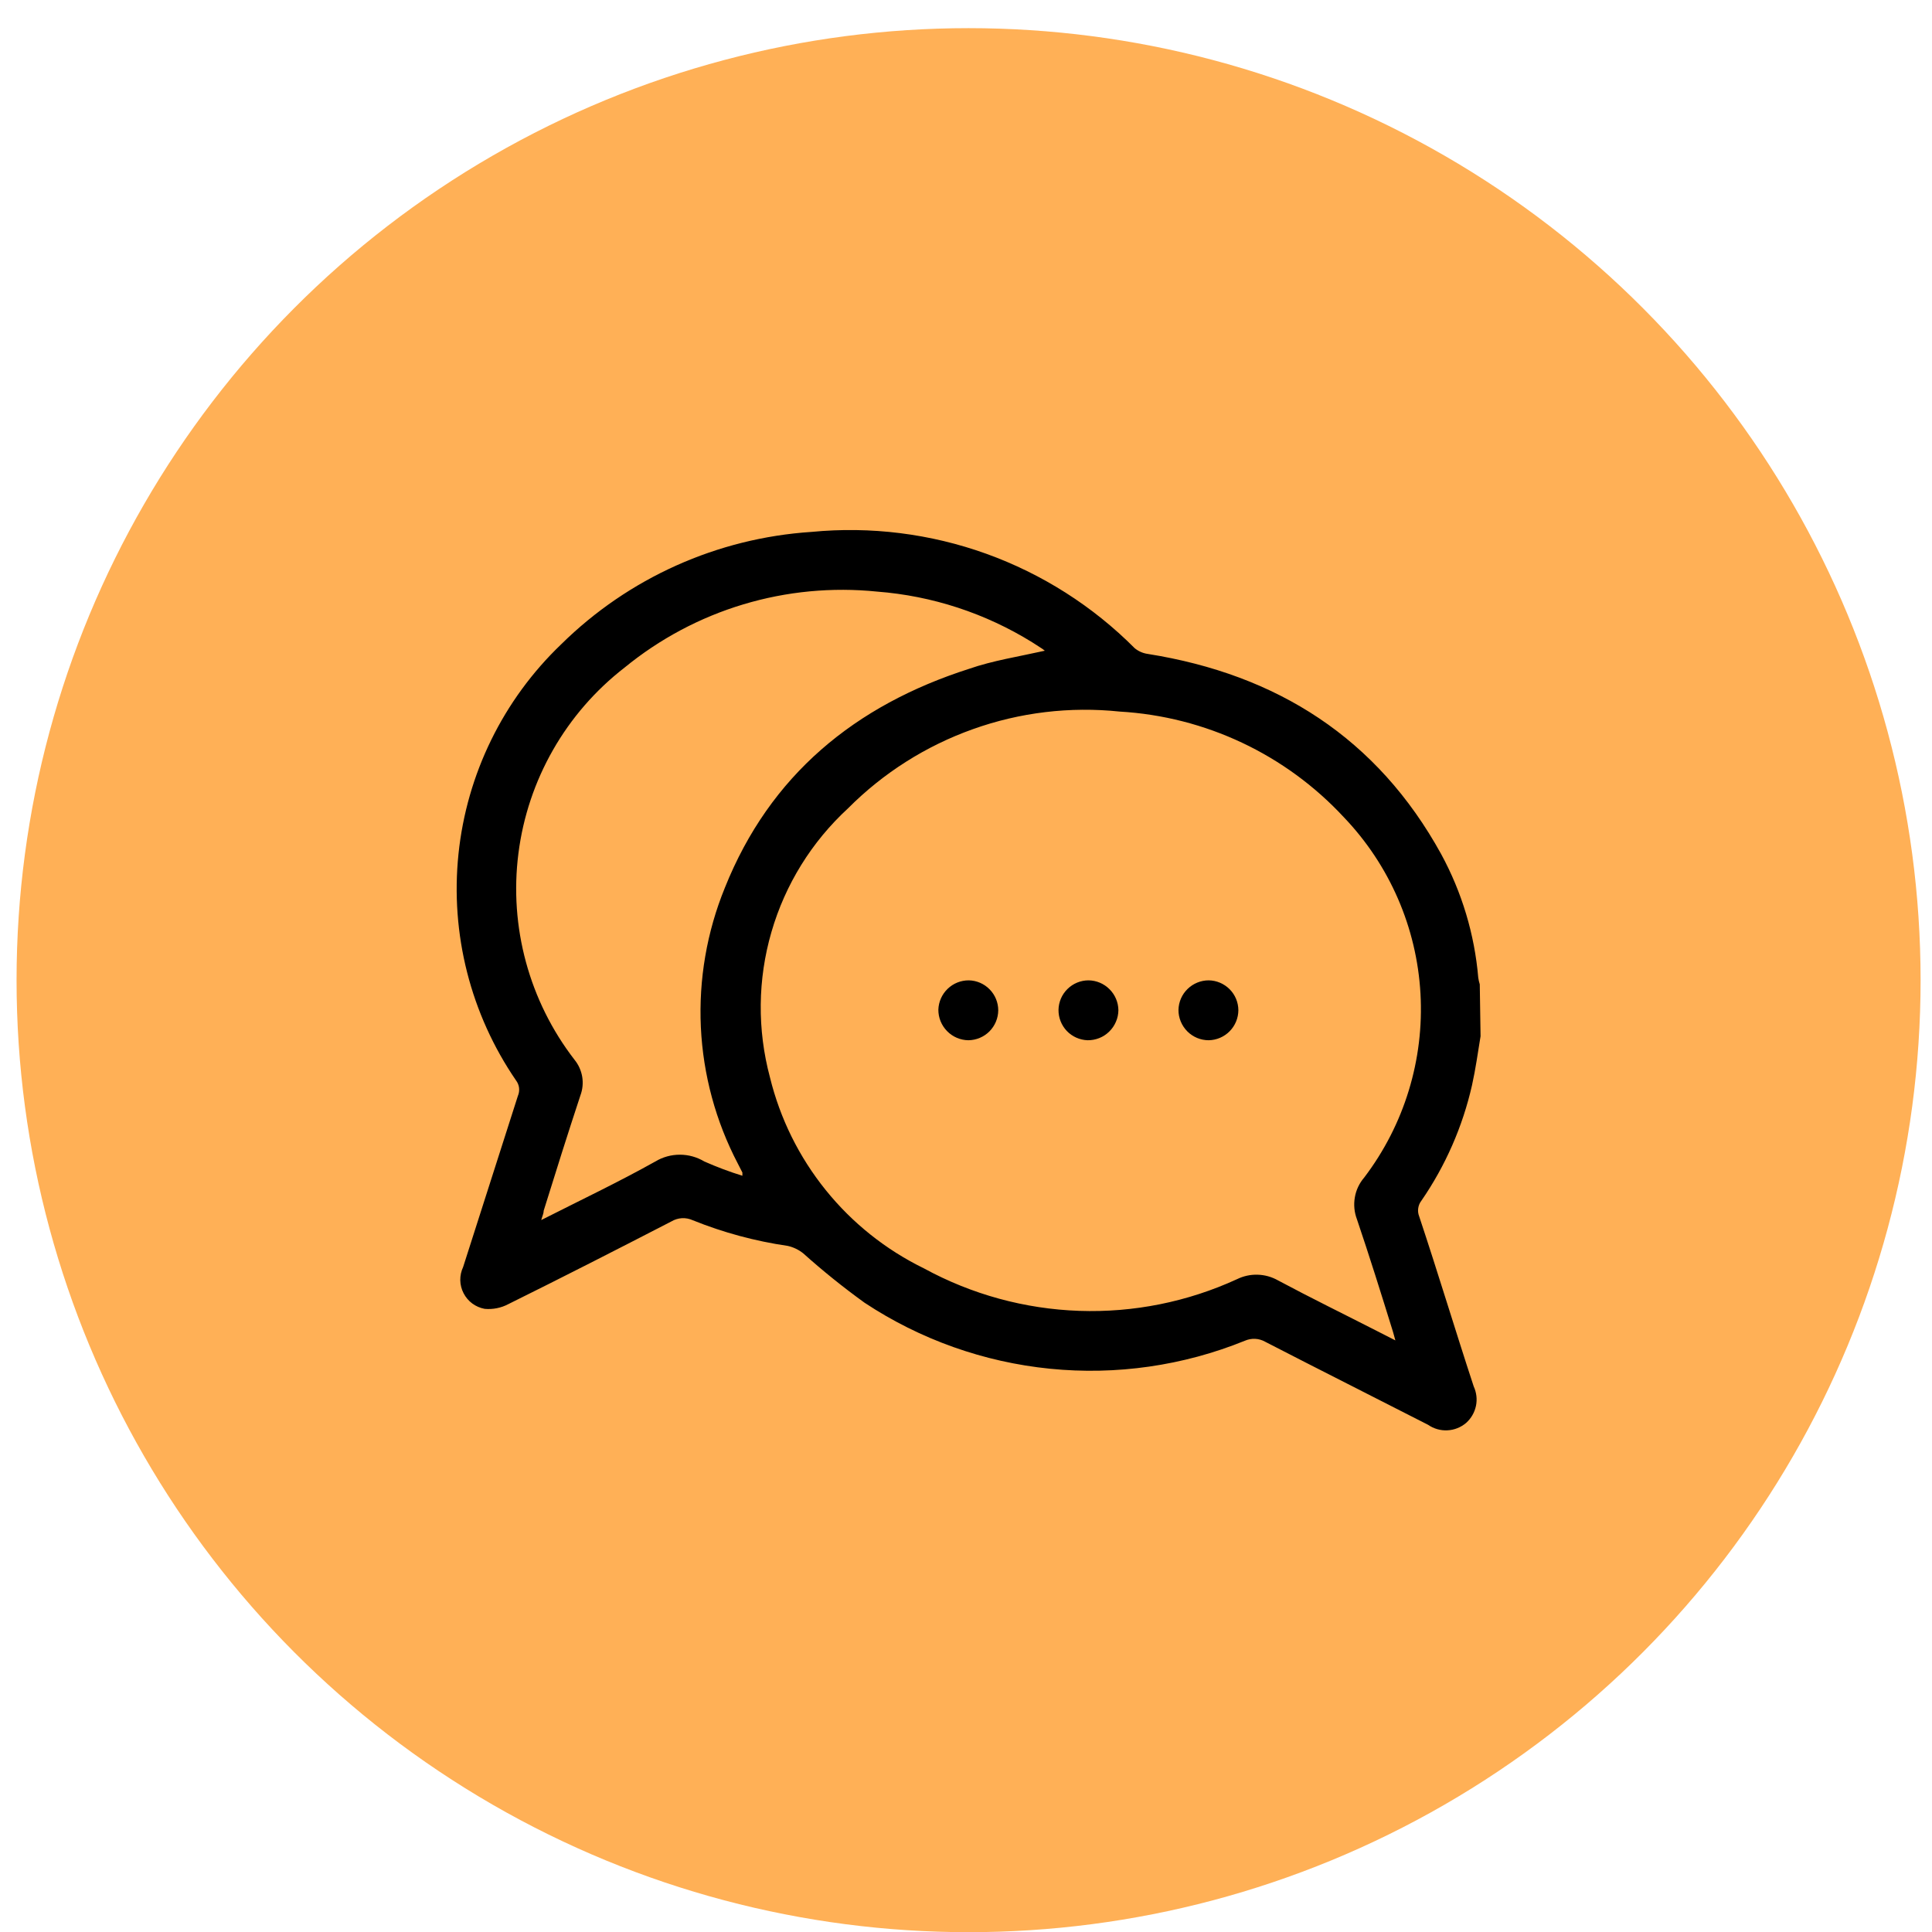 <svg width="42" height="42" viewBox="0 0 42 42" fill="none" xmlns="http://www.w3.org/2000/svg">
<g id="Group 325">
<circle id="Ellipse 4" cx="21.056" cy="21.308" r="20.696" fill="#FFB056"/>
<g id="Group 321">
<g id="Group 320">
<path id="Vector" d="M32.186 22.527C32.128 22.882 32.078 23.242 32 23.593C31.796 24.492 31.423 25.343 30.9 26.102C30.863 26.149 30.84 26.205 30.831 26.265C30.822 26.324 30.829 26.385 30.851 26.441C31.264 27.68 31.636 28.92 32.037 30.139C32.098 30.272 32.116 30.42 32.086 30.563C32.056 30.706 31.981 30.836 31.872 30.933C31.758 31.03 31.615 31.087 31.465 31.094C31.316 31.102 31.168 31.059 31.045 30.974C29.867 30.371 28.681 29.776 27.503 29.168C27.436 29.13 27.361 29.109 27.285 29.105C27.208 29.102 27.131 29.116 27.061 29.147C25.72 29.691 24.266 29.899 22.826 29.755C21.387 29.611 20.003 29.119 18.796 28.321C18.332 27.986 17.887 27.628 17.461 27.246C17.363 27.168 17.249 27.113 17.126 27.085C16.418 26.982 15.724 26.795 15.06 26.527C14.987 26.494 14.906 26.478 14.826 26.482C14.745 26.487 14.666 26.511 14.597 26.552C13.419 27.16 12.238 27.763 11.052 28.35C10.893 28.434 10.713 28.47 10.535 28.453C10.438 28.435 10.346 28.395 10.267 28.337C10.187 28.278 10.123 28.201 10.078 28.114C10.032 28.026 10.008 27.929 10.006 27.83C10.005 27.731 10.026 27.633 10.068 27.544L11.258 23.825C11.282 23.77 11.291 23.709 11.284 23.649C11.277 23.59 11.253 23.533 11.217 23.486C10.23 22.046 9.787 20.302 9.967 18.565C10.147 16.828 10.939 15.212 12.2 14.006C13.662 12.564 15.594 11.697 17.643 11.563C18.928 11.439 20.225 11.601 21.44 12.038C22.655 12.476 23.758 13.177 24.668 14.092C24.75 14.159 24.849 14.202 24.953 14.216C27.764 14.663 29.942 16.047 31.33 18.568C31.781 19.398 32.056 20.313 32.136 21.254C32.143 21.303 32.154 21.352 32.169 21.399L32.186 22.527ZM30.334 29.139C30.309 29.052 30.297 28.999 30.28 28.945C30.024 28.118 29.772 27.313 29.499 26.507C29.441 26.355 29.425 26.191 29.453 26.03C29.48 25.87 29.551 25.721 29.657 25.598C30.527 24.453 30.961 23.036 30.88 21.6C30.799 20.165 30.208 18.805 29.214 17.766C27.947 16.4 26.202 15.577 24.342 15.469C23.263 15.356 22.172 15.486 21.151 15.851C20.129 16.215 19.201 16.803 18.436 17.572C17.646 18.299 17.07 19.228 16.771 20.259C16.471 21.29 16.46 22.383 16.738 23.42C16.957 24.315 17.37 25.151 17.949 25.869C18.527 26.587 19.257 27.169 20.085 27.573C21.123 28.14 22.279 28.456 23.461 28.497C24.642 28.538 25.817 28.302 26.892 27.808C27.031 27.74 27.184 27.706 27.339 27.711C27.494 27.715 27.645 27.757 27.78 27.833C28.499 28.218 29.235 28.577 29.962 28.949L30.334 29.139ZM22.714 14.146L22.66 14.105L22.441 13.964C21.422 13.332 20.265 12.953 19.069 12.861C18.09 12.761 17.1 12.855 16.157 13.139C15.215 13.422 14.338 13.89 13.576 14.514C12.303 15.501 11.473 16.953 11.27 18.552C11.066 20.15 11.505 21.764 12.49 23.039C12.577 23.146 12.634 23.273 12.657 23.409C12.679 23.544 12.666 23.683 12.618 23.812C12.345 24.639 12.085 25.465 11.82 26.317C11.82 26.375 11.791 26.432 11.766 26.523C12.622 26.089 13.448 25.697 14.246 25.25C14.407 25.153 14.591 25.102 14.779 25.102C14.967 25.102 15.151 25.153 15.312 25.25C15.582 25.369 15.857 25.473 16.139 25.56C16.139 25.503 16.139 25.494 16.139 25.49L16.04 25.296C15.559 24.377 15.285 23.364 15.236 22.329C15.188 21.293 15.366 20.259 15.758 19.299C16.738 16.849 18.589 15.332 21.069 14.539C21.581 14.361 22.143 14.274 22.714 14.146Z" fill="black"/>
<path id="Vector_2" d="M21.701 21.965C21.699 22.137 21.63 22.3 21.509 22.422C21.388 22.543 21.224 22.612 21.052 22.614C20.878 22.612 20.711 22.541 20.589 22.416C20.466 22.291 20.398 22.123 20.399 21.949C20.405 21.777 20.477 21.615 20.601 21.496C20.724 21.377 20.889 21.311 21.061 21.312C21.232 21.315 21.395 21.386 21.514 21.508C21.634 21.63 21.701 21.794 21.701 21.965Z" fill="black"/>
<path id="Vector_3" d="M26.921 21.961C26.92 22.132 26.852 22.297 26.731 22.419C26.611 22.541 26.447 22.611 26.276 22.614C26.189 22.614 26.104 22.597 26.024 22.564C25.944 22.53 25.871 22.482 25.81 22.42C25.749 22.358 25.701 22.286 25.668 22.205C25.635 22.125 25.618 22.039 25.619 21.953C25.623 21.781 25.694 21.618 25.817 21.499C25.94 21.379 26.105 21.312 26.276 21.312C26.447 21.314 26.61 21.384 26.731 21.505C26.852 21.626 26.92 21.79 26.921 21.961Z" fill="black"/>
<path id="Vector_4" d="M23.664 21.312C23.835 21.314 23.999 21.383 24.12 21.505C24.242 21.626 24.311 21.79 24.313 21.961C24.312 22.048 24.294 22.134 24.259 22.213C24.225 22.293 24.175 22.366 24.113 22.426C24.051 22.487 23.978 22.535 23.897 22.567C23.816 22.599 23.73 22.615 23.643 22.614C23.472 22.608 23.31 22.536 23.192 22.413C23.074 22.289 23.009 22.124 23.011 21.953C23.014 21.782 23.084 21.619 23.207 21.499C23.329 21.379 23.493 21.312 23.664 21.312Z" fill="black"/>
</g>
</g>
</g>
</svg>
